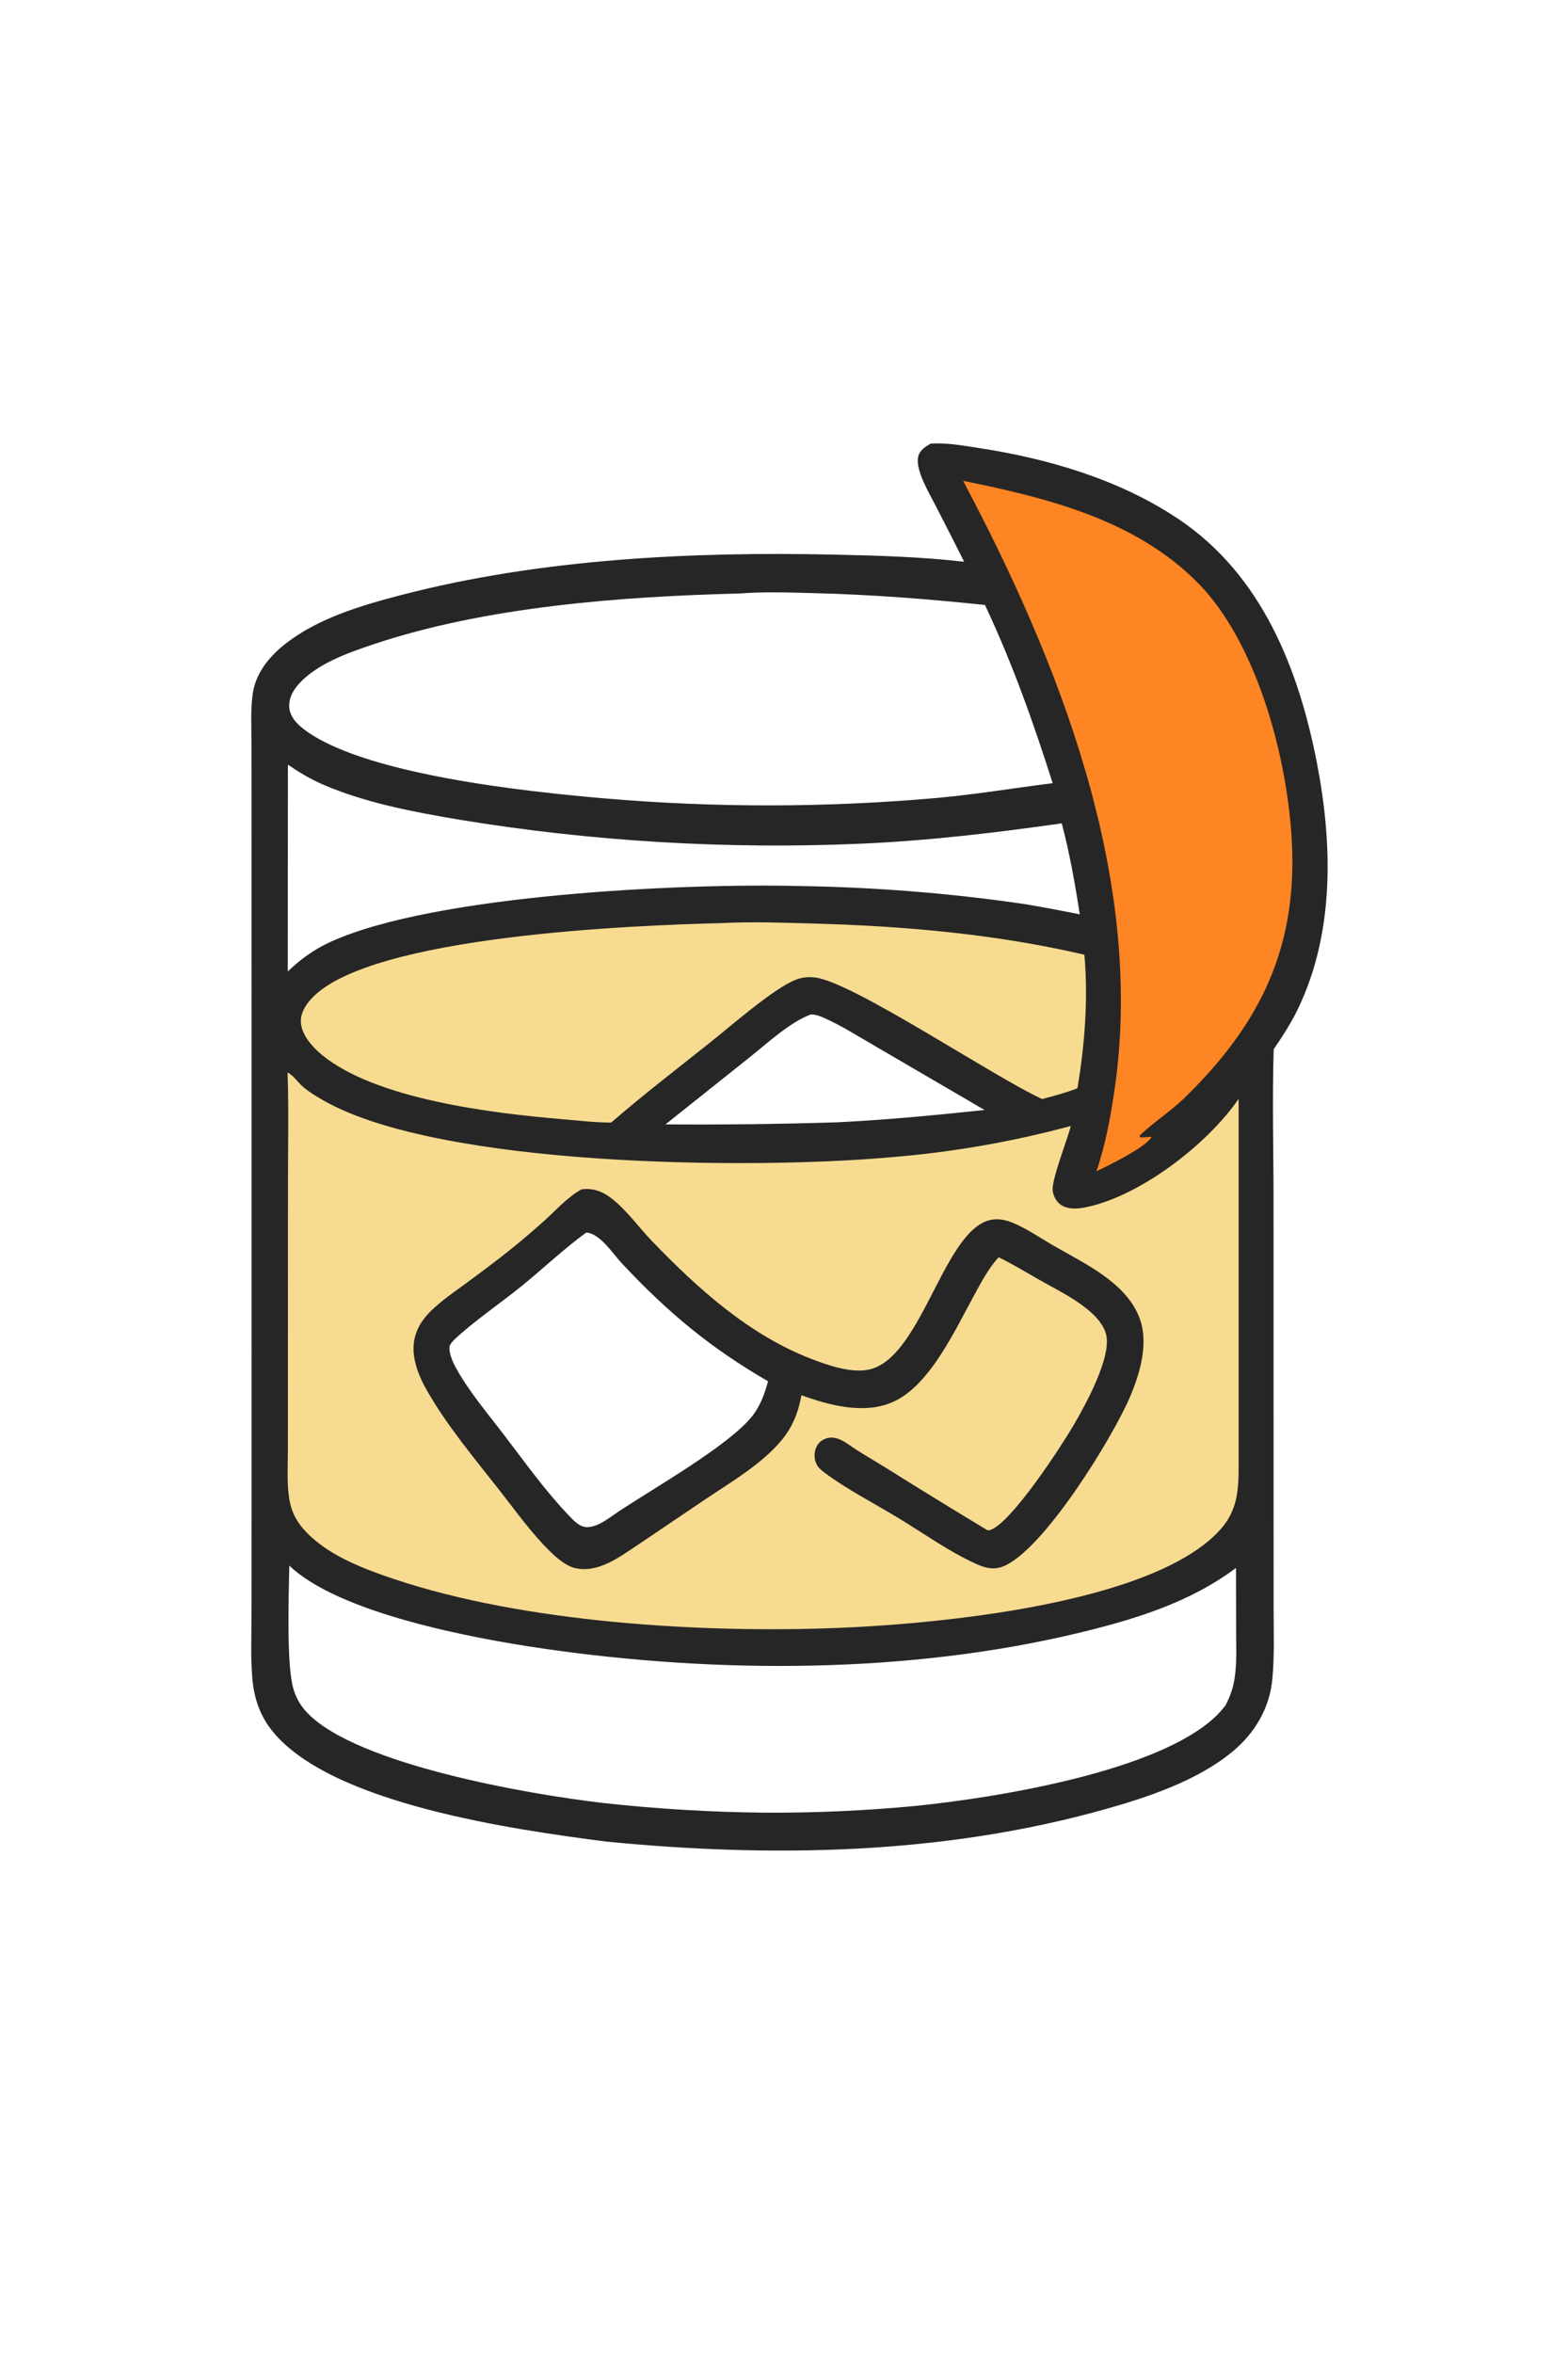 <svg version="1.1" xmlns="http://www.w3.org/2000/svg" style="display: block;" viewBox="0 0 1365 2048" width="1024" height="1536" preserveAspectRatio="none">
<path transform="translate(0,0)" fill="rgb(38,38,38)" d="M 809.954 386.203 C 823.645 385.035 839.164 387.956 852.68 390.029 C 913.187 399.311 975.522 417.719 1026.66 452.29 C 1098.49 500.854 1130.54 582.03 1146.48 664.345 C 1160.09 734.612 1161.77 811.516 1130.22 877.45 C 1124.17 890.108 1116.66 901.664 1108.81 913.269 C 1107.45 957.648 1108.67 1002.49 1108.68 1046.91 L 1108.71 1306.15 L 1108.73 1400.06 C 1108.74 1420.33 1109.52 1440.95 1107.66 1461.14 C 1105.29 1486.81 1092.39 1508.51 1072.73 1524.74 C 1042.06 1550.04 999.046 1564.34 961.21 1574.94 C 820.494 1614.38 672.326 1617.05 527.735 1602.88 C 448.417 1592.61 288.456 1570.4 237.101 1506.69 C 226.385 1493.4 221.234 1478.33 219.721 1461.43 C 218.017 1442.4 218.963 1422.71 218.969 1403.59 L 219.027 1304.83 L 219.024 987.988 L 219.011 728.494 L 218.964 649.794 C 218.961 635.261 218.021 619.86 219.768 605.427 C 222.049 586.576 233.664 572.085 248.154 560.608 C 276.636 538.048 315.202 526.752 349.84 517.754 C 470.664 486.366 602.542 479.971 726.934 482.741 C 764.39 483.575 802.064 484.636 839.311 488.94 C 831.45 473.217 823.488 457.544 815.425 441.923 C 810.507 432.333 804.648 422.442 801.157 412.224 C 799.622 407.734 798.19 401.817 799.399 397.111 C 800.786 391.708 805.51 388.885 809.954 386.203 z M 538.283 1315.82 C 568.358 1295.76 635.187 1257.96 655.12 1232.3 C 662.195 1223.19 665.668 1213.14 668.699 1202.21 C 617.984 1172.85 581.197 1142.07 541.346 1099.5 C 533.486 1091.1 522.376 1073.48 510.339 1072.71 C 490.908 1086.83 473.153 1103.77 454.497 1118.95 C 437.545 1132.74 419.21 1145.2 402.707 1159.47 C 400.132 1161.7 391.598 1168.58 391.251 1172.01 C 390.643 1178.01 394.19 1185.76 397.005 1190.88 C 408.063 1210.98 424.169 1229.89 438.116 1248.16 C 456.214 1271.87 474.415 1297.41 495.03 1318.97 C 499.105 1323.24 504.443 1329.12 510.73 1329.24 C 520.524 1329.41 530.536 1320.98 538.283 1315.82 z M 1066.77 1484.44 C 1070.59 1477.18 1073.1 1470.4 1074.51 1462.31 C 1076.9 1448.48 1076.11 1434.03 1076.09 1420.04 L 1075.98 1364.71 C 1035.62 1394.82 988.702 1409.2 940.29 1420.94 C 791.296 1457.05 623.747 1456.88 472.538 1434.84 C 411.784 1425.98 295.299 1404.29 251.835 1362.66 C 251.417 1387.58 249.246 1447.61 255.22 1469.25 C 257.566 1477.75 261.635 1484.74 267.752 1491.07 C 311.225 1536.09 460.976 1561.85 524.634 1569.23 C 571.626 1574.43 618.849 1577.27 666.126 1577.72 C 710.169 1577.94 754.195 1575.95 798.036 1571.74 C 867.127 1564.7 1009.4 1541.84 1059.01 1493.22 C 1061.82 1490.47 1064.36 1487.54 1066.77 1484.44 z M 705.78 882.98 C 687.498 889.679 667.155 908.761 651.536 921.082 L 579.345 978.634 C 629.085 979.006 678.828 978.409 728.545 976.844 C 771.668 974.755 814.164 970.623 857.076 966.103 L 762.164 910.694 C 747.755 902.452 733.144 893.026 718.003 886.237 C 714.144 884.507 710.074 882.875 705.78 882.98 z M 916.387 681.677 C 899.742 629.149 881 576.442 857.443 526.567 C 807.933 521.356 758.856 517.521 709.047 516.273 C 687.781 515.74 665.533 514.89 644.308 516.558 C 540.827 519.169 422.389 527.929 323.724 561.233 C 302.231 568.488 276.576 577.658 260.71 594.642 C 255.41 600.315 251.323 607.367 251.796 615.362 C 252.215 622.439 256.838 628.399 262.102 632.762 C 312.079 674.194 460.617 689.191 525.755 694.867 C 622.57 703.189 719.926 703.042 816.715 694.428 C 850.17 691.354 883.103 685.807 916.387 681.677 z M 892.219 786.921 C 908.181 789.645 924.102 792.607 939.977 795.806 C 935.871 769.143 931.166 742.744 924.305 716.629 C 865.962 724.898 807.86 731.805 748.933 734.359 C 632.242 739.378 515.345 732.383 400.086 713.484 C 360.204 706.742 318.131 698.874 280.939 682.759 C 270.167 678.091 260.298 672.145 250.617 665.54 L 250.493 845.548 C 262.035 834.579 273.547 826.22 288.079 819.63 C 378.629 778.569 594.635 768.601 696.791 771.201 C 762.204 772.219 827.483 777.47 892.219 786.921 z"/>
<path transform="translate(0,0)" fill="rgb(247,219,144)" d="M 250.332 933.5 C 255.252 935.791 259.767 942.629 264.09 946.237 C 269.269 950.559 275.433 954.306 281.299 957.664 C 383.045 1015.89 655.177 1018.04 774.724 1007.3 C 827.932 1003.05 880.637 993.922 932.175 980.032 C 929.268 992.053 914.759 1027.83 916.479 1037.03 C 917.348 1041.68 919.744 1046.2 923.783 1048.82 C 929.52 1052.54 937.062 1052.32 943.527 1051.11 C 991.434 1042.16 1051.13 996.085 1078.26 956.459 L 1078.26 1273.5 C 1078.33 1295.73 1077.84 1314.24 1062.07 1331.62 C 1003.4 1396.3 815.822 1413.38 730.694 1416.86 C 611.562 1421.74 456.202 1412.36 342.738 1374.28 C 317.747 1365.89 289.758 1355.33 270.159 1337.03 C 260.96 1328.44 254.665 1319.31 252.242 1306.88 C 249.488 1292.75 250.598 1277.41 250.604 1263.04 L 250.634 1202 L 250.683 1030.5 C 250.69 998.226 251.438 965.755 250.332 933.5 z M 538.283 1315.82 C 568.358 1295.76 635.187 1257.96 655.12 1232.3 C 662.195 1223.19 665.668 1213.14 668.699 1202.21 C 617.984 1172.85 581.197 1142.07 541.346 1099.5 C 533.486 1091.1 522.376 1073.48 510.339 1072.71 C 490.908 1086.83 473.153 1103.77 454.497 1118.95 C 437.545 1132.74 419.21 1145.2 402.707 1159.47 C 400.132 1161.7 391.598 1168.58 391.251 1172.01 C 390.643 1178.01 394.19 1185.76 397.005 1190.88 C 408.063 1210.98 424.169 1229.89 438.116 1248.16 C 456.214 1271.87 474.415 1297.41 495.03 1318.97 C 499.105 1323.24 504.443 1329.12 510.73 1329.24 C 520.524 1329.41 530.536 1320.98 538.283 1315.82 z"/>
<path transform="translate(0,0)" fill="rgb(38,38,38)" d="M 506.334 1035.14 C 515.675 1034.06 523.574 1036.52 531.099 1042.12 C 545.027 1052.47 555.537 1067.7 567.547 1080.17 C 607.612 1121.75 651.849 1161.74 706.515 1182.86 C 720.821 1188.39 741.075 1195.29 756.317 1192.08 C 800.592 1182.74 819.665 1079.56 857.342 1063.4 C 865.279 1059.99 873.147 1060.89 880.994 1064.04 C 893.418 1069.03 905.153 1077.2 916.733 1083.94 C 943.323 1099.42 978.907 1115.32 991.364 1145.56 C 1000.63 1168.06 992.587 1195.11 983.406 1216.51 C 968.396 1251.49 908.072 1349.97 872.974 1363.48 C 864.21 1366.85 856.688 1364.37 848.563 1360.64 C 825.437 1350.02 803.396 1334.16 781.563 1320.94 C 761.213 1308.63 736.288 1295.74 717.549 1281.59 C 714.138 1279.02 711.398 1276.56 709.998 1272.36 C 708.565 1268.06 708.85 1262.95 710.955 1258.91 C 712.847 1255.27 716.039 1252.86 719.96 1251.76 C 723.96 1250.64 728.178 1251.52 731.883 1253.22 C 736.626 1255.39 740.889 1258.9 745.282 1261.7 C 753.809 1267.14 762.62 1272.22 771.217 1277.57 C 800.503 1295.94 829.958 1314.04 859.578 1331.87 C 860.585 1331.92 861.397 1331.96 862.363 1331.6 C 881.091 1324.66 923.869 1258.76 934.346 1240.91 C 944.209 1224.11 968.635 1180.31 962.669 1160.53 C 956.379 1139.68 922.913 1124.34 905.086 1114.1 C 893.294 1107.32 881.583 1100.31 869.383 1094.29 C 860.679 1103.54 854.058 1116.38 847.96 1127.47 C 831.694 1157.03 809.842 1205.25 778.159 1219.87 C 752.882 1231.54 722.444 1223.3 697.665 1214.37 C 697.501 1215.28 697.328 1216.2 697.146 1217.11 C 694.481 1230.42 689.665 1242.08 681.096 1252.69 C 663.631 1274.3 635.797 1290.19 612.982 1305.67 L 555.722 1344.32 C 539.714 1354.9 520.723 1369.66 500.316 1364.74 C 492.746 1362.92 484.763 1356.07 479.318 1350.78 C 462.967 1334.89 448.959 1315.18 434.914 1297.25 C 413.128 1269.43 388.99 1240.74 371.507 1209.97 C 363.596 1196.05 356.903 1178.82 361.473 1162.74 C 363.841 1154.41 368.68 1147.45 374.779 1141.4 C 384.197 1132.06 395.306 1124.59 405.961 1116.76 C 419.595 1106.74 433.247 1096.58 446.399 1085.94 C 455.854 1078.25 465.116 1070.33 474.177 1062.19 C 484.24 1053.03 494.379 1041.67 506.334 1035.14 z M 538.283 1315.82 C 568.358 1295.76 635.187 1257.96 655.12 1232.3 C 662.195 1223.19 665.668 1213.14 668.699 1202.21 C 617.984 1172.85 581.197 1142.07 541.346 1099.5 C 533.486 1091.1 522.376 1073.48 510.339 1072.71 C 490.908 1086.83 473.153 1103.77 454.497 1118.95 C 437.545 1132.74 419.21 1145.2 402.707 1159.47 C 400.132 1161.7 391.598 1168.58 391.251 1172.01 C 390.643 1178.01 394.19 1185.76 397.005 1190.88 C 408.063 1210.98 424.169 1229.89 438.116 1248.16 C 456.214 1271.87 474.415 1297.41 495.03 1318.97 C 499.105 1323.24 504.443 1329.12 510.73 1329.24 C 520.524 1329.41 530.536 1320.98 538.283 1315.82 z"/>
<path transform="translate(0,0)" fill="rgb(254,133,35)" d="M 838.409 418.502 C 912.085 433.44 989.448 452.54 1043.8 508.377 C 1098.73 564.801 1126.25 678.903 1125.03 755.452 C 1123.7 838.96 1088.93 899.681 1029.92 956.769 C 1017.9 968.103 1003.85 977.09 992.046 988.45 L 992.427 989.785 C 996.127 990.396 999.01 989.311 1002.48 989.577 C 997.815 998.382 964.621 1014.7 954.448 1019.42 C 955.316 1017.03 956.122 1014.62 956.864 1012.18 C 963.673 989.883 967.795 966.496 970.939 943.421 C 995.62 762.26 921.725 575.516 838.409 418.502 z"/>
<path transform="translate(0,0)" fill="rgb(247,219,144)" d="M 628.36 803.444 C 654.463 802.117 681.046 803.078 707.166 803.793 C 786.63 805.969 866.459 812.893 943.991 830.967 C 947.434 869.02 944.313 909.565 937.95 947.172 C 928.035 951.12 917.572 953.839 907.278 956.585 C 864.829 937.264 742.124 854.425 709.402 850.769 C 703.306 850.088 698.049 850.624 692.337 852.905 C 672.921 860.658 635.166 893.963 616.538 908.657 C 588.236 931.19 559.365 953.397 532.009 977.066 C 517.982 977.068 503.497 975.306 489.507 974.13 C 428.636 969.012 326.669 956.766 279.879 917.851 C 271.868 911.189 262.415 900.619 261.892 889.575 C 261.517 881.649 266.348 874.2 271.579 868.685 C 323.143 814.313 551.782 805.325 628.36 803.444 z"/>
</svg>